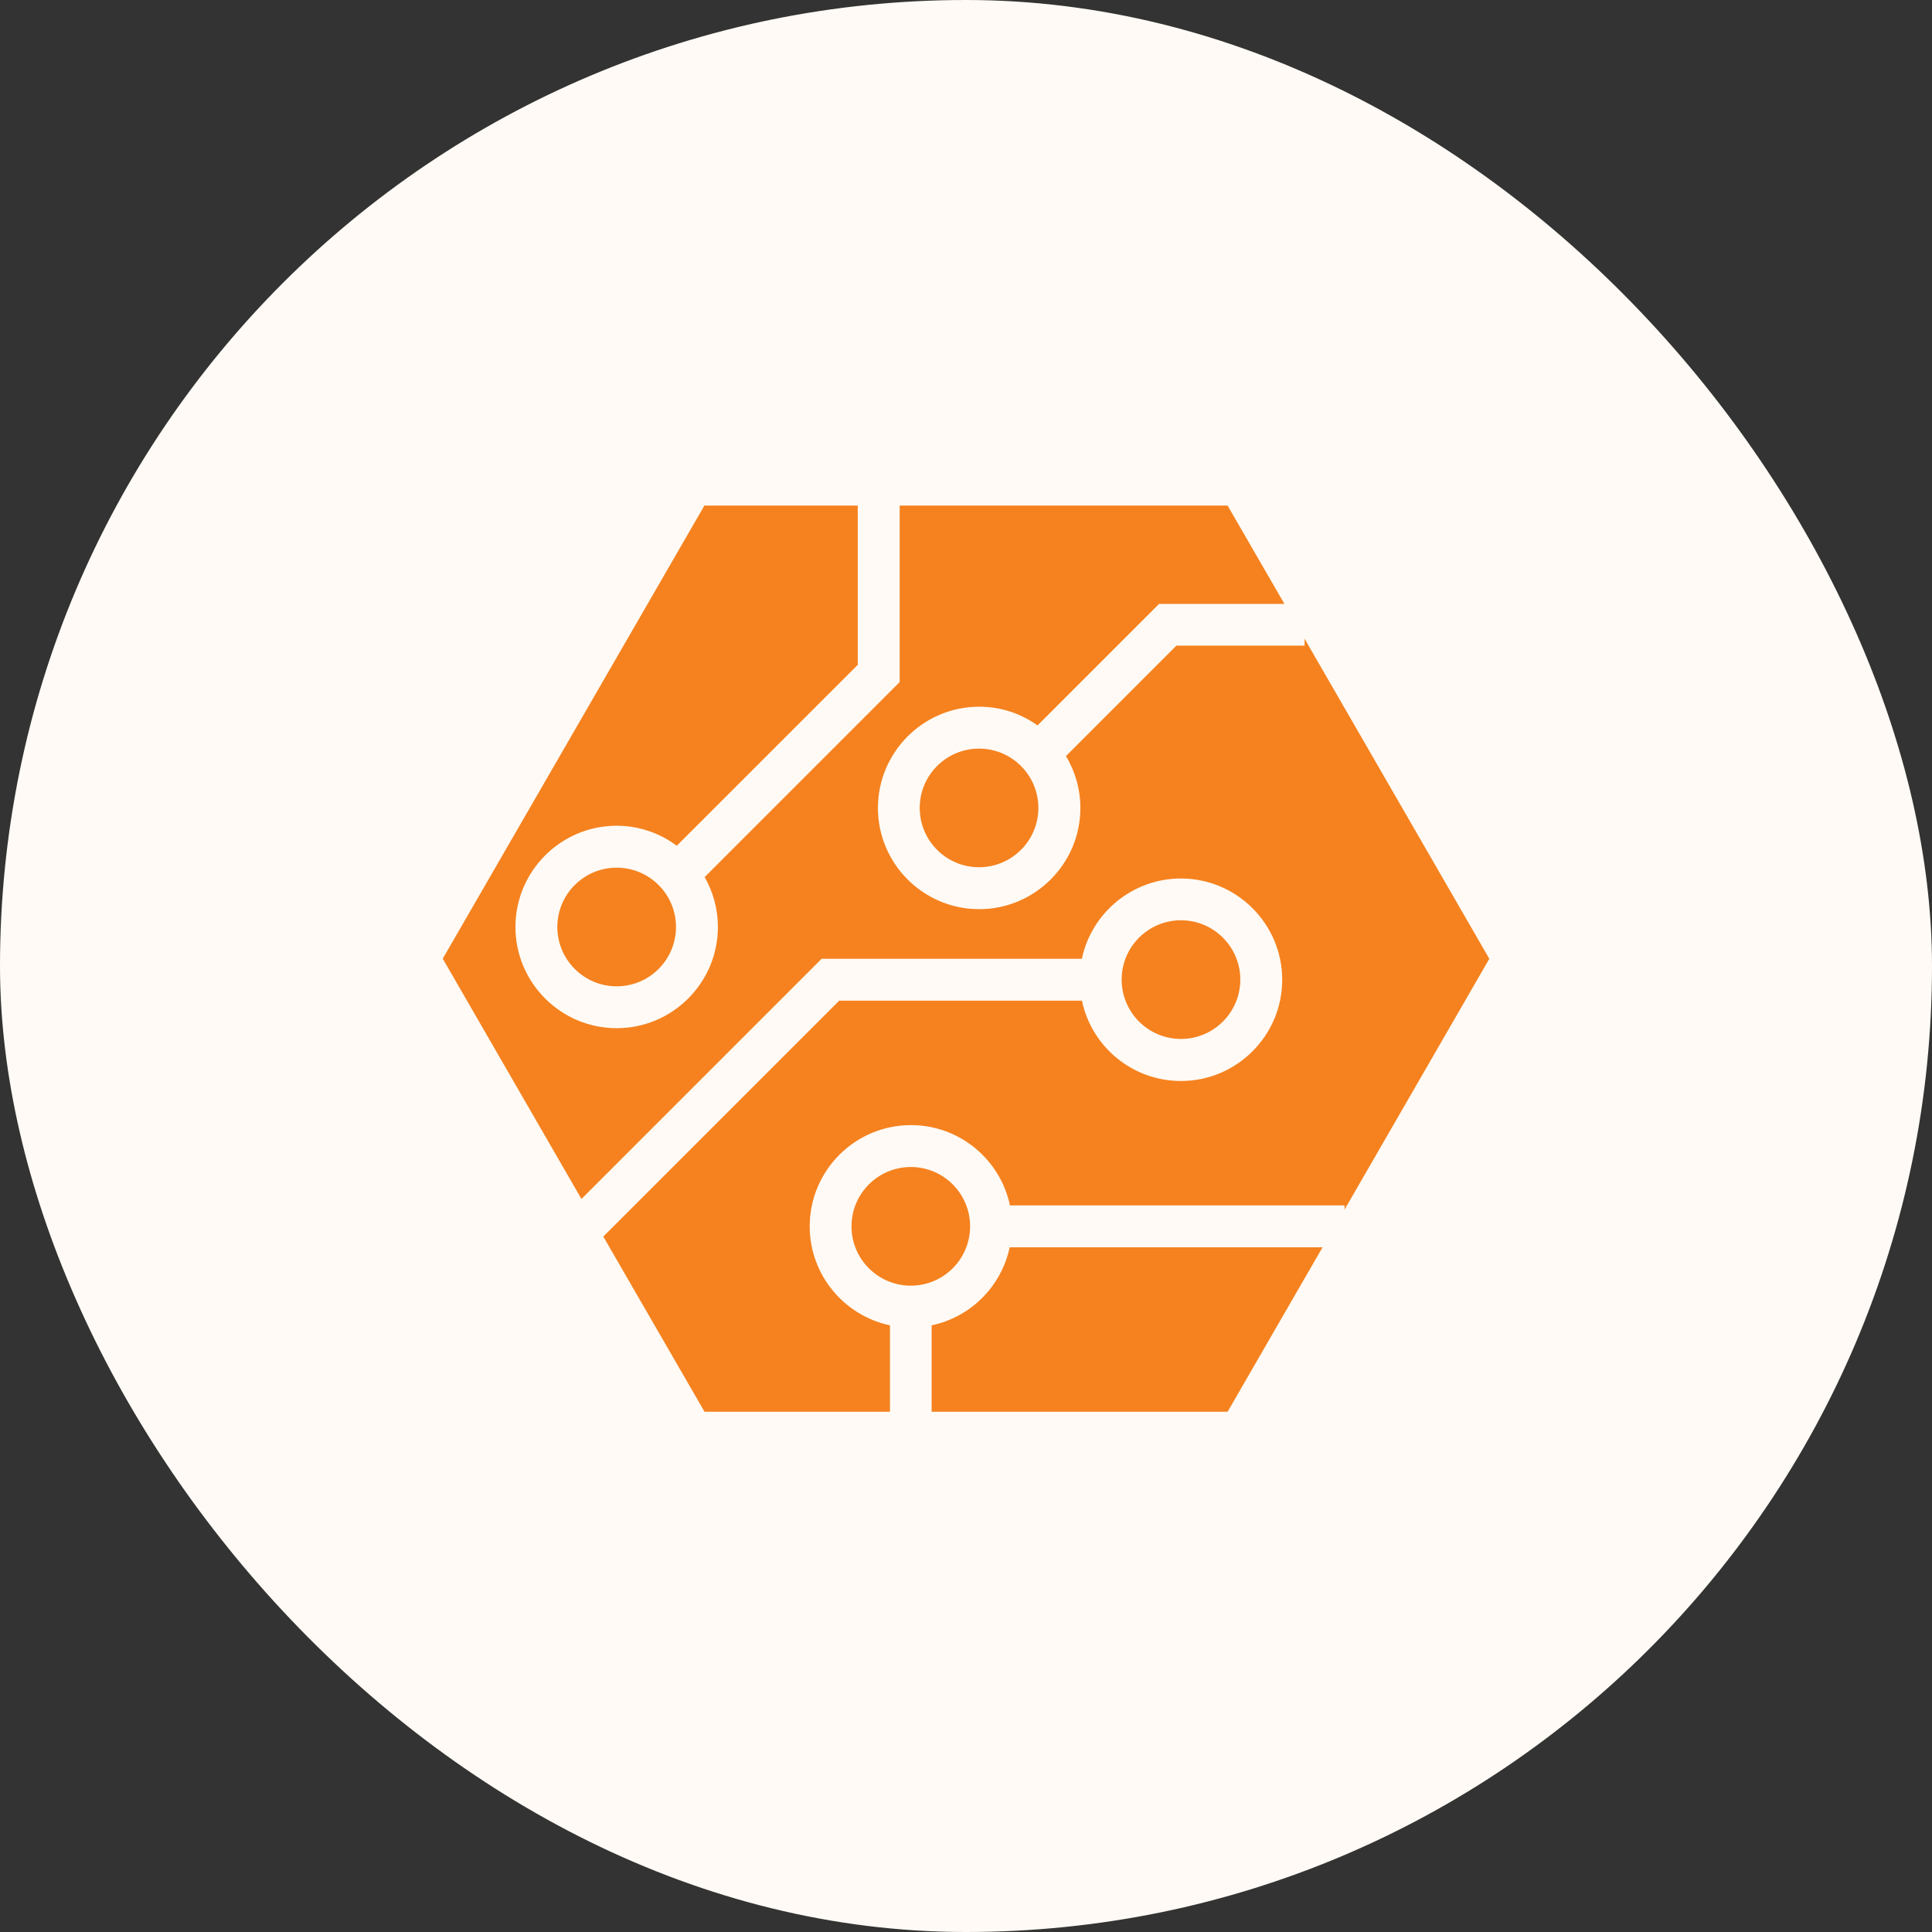 <svg width="48" height="48" viewBox="0 0 48 48" fill="none" xmlns="http://www.w3.org/2000/svg">
<rect x="0" y="0" width="48" height="48" fill="#333333" stroke="none"/>
<rect width="48" height="48" rx="24" fill="#FFFAF5"/>
<g clip-path="url(#clip0_11305_345907)">
<path d="M30.815 24.338C30.815 23.525 30.154 22.864 29.341 22.864C28.527 22.864 27.867 23.525 27.867 24.338C27.867 25.152 28.527 25.812 29.341 25.812C30.154 25.812 30.815 25.152 30.815 24.338Z" fill="#F5821F"/>
<path d="M37 23.818L32.412 15.869V16.041H29.227L26.484 18.784C26.709 19.162 26.842 19.601 26.842 20.073C26.842 21.459 25.713 22.588 24.327 22.588C22.941 22.588 21.812 21.459 21.812 20.073C21.812 18.687 22.941 17.558 24.327 17.558C24.867 17.558 25.368 17.73 25.778 18.023L28.797 15.004H31.911L30.499 12.56H22.352V16.946L17.507 21.791C17.716 22.158 17.836 22.581 17.836 23.03C17.836 24.416 16.707 25.545 15.321 25.545C13.935 25.545 12.806 24.416 12.806 23.03C12.806 21.644 13.935 20.515 15.321 20.515C15.88 20.515 16.398 20.701 16.814 21.013L21.311 16.517V12.56H17.501L11 23.818L14.446 29.788L20.413 23.821H26.878C27.119 22.682 28.131 21.826 29.341 21.826C30.727 21.826 31.856 22.956 31.856 24.342C31.856 25.728 30.727 26.857 29.341 26.857C28.131 26.857 27.119 26.001 26.881 24.862H20.849L14.989 30.722L17.504 35.075H22.111V32.928C20.973 32.687 20.117 31.675 20.117 30.468C20.117 29.079 21.246 27.953 22.632 27.953C23.842 27.953 24.854 28.812 25.092 29.948H33.405V30.052L37.003 23.818H37Z" fill="#F5821F"/>
<path d="M13.847 23.03C13.847 23.844 14.507 24.505 15.321 24.505C16.134 24.505 16.795 23.844 16.795 23.03C16.795 22.217 16.134 21.557 15.321 21.557C14.507 21.557 13.847 22.217 13.847 23.03Z" fill="#F5821F"/>
<path d="M24.102 30.468C24.102 29.655 23.442 28.994 22.629 28.994C21.815 28.994 21.155 29.655 21.155 30.468C21.155 31.282 21.815 31.942 22.629 31.942C23.442 31.942 24.102 31.282 24.102 30.468Z" fill="#F5821F"/>
<path d="M24.324 18.599C23.51 18.599 22.85 19.259 22.85 20.073C22.85 20.886 23.51 21.546 24.324 21.546C25.137 21.546 25.798 20.886 25.798 20.073C25.798 19.259 25.137 18.599 24.324 18.599Z" fill="#F5821F"/>
<path d="M23.146 32.928V35.075H30.499L32.858 30.989H25.085C24.88 31.958 24.116 32.726 23.143 32.928H23.146Z" fill="#F5821F"/>
</g>
<defs>
<clipPath id="clip0_11305_345907">
<rect width="26" height="22.515" fill="white" transform="translate(11 12.56)"/>
</clipPath>
</defs>
</svg>
